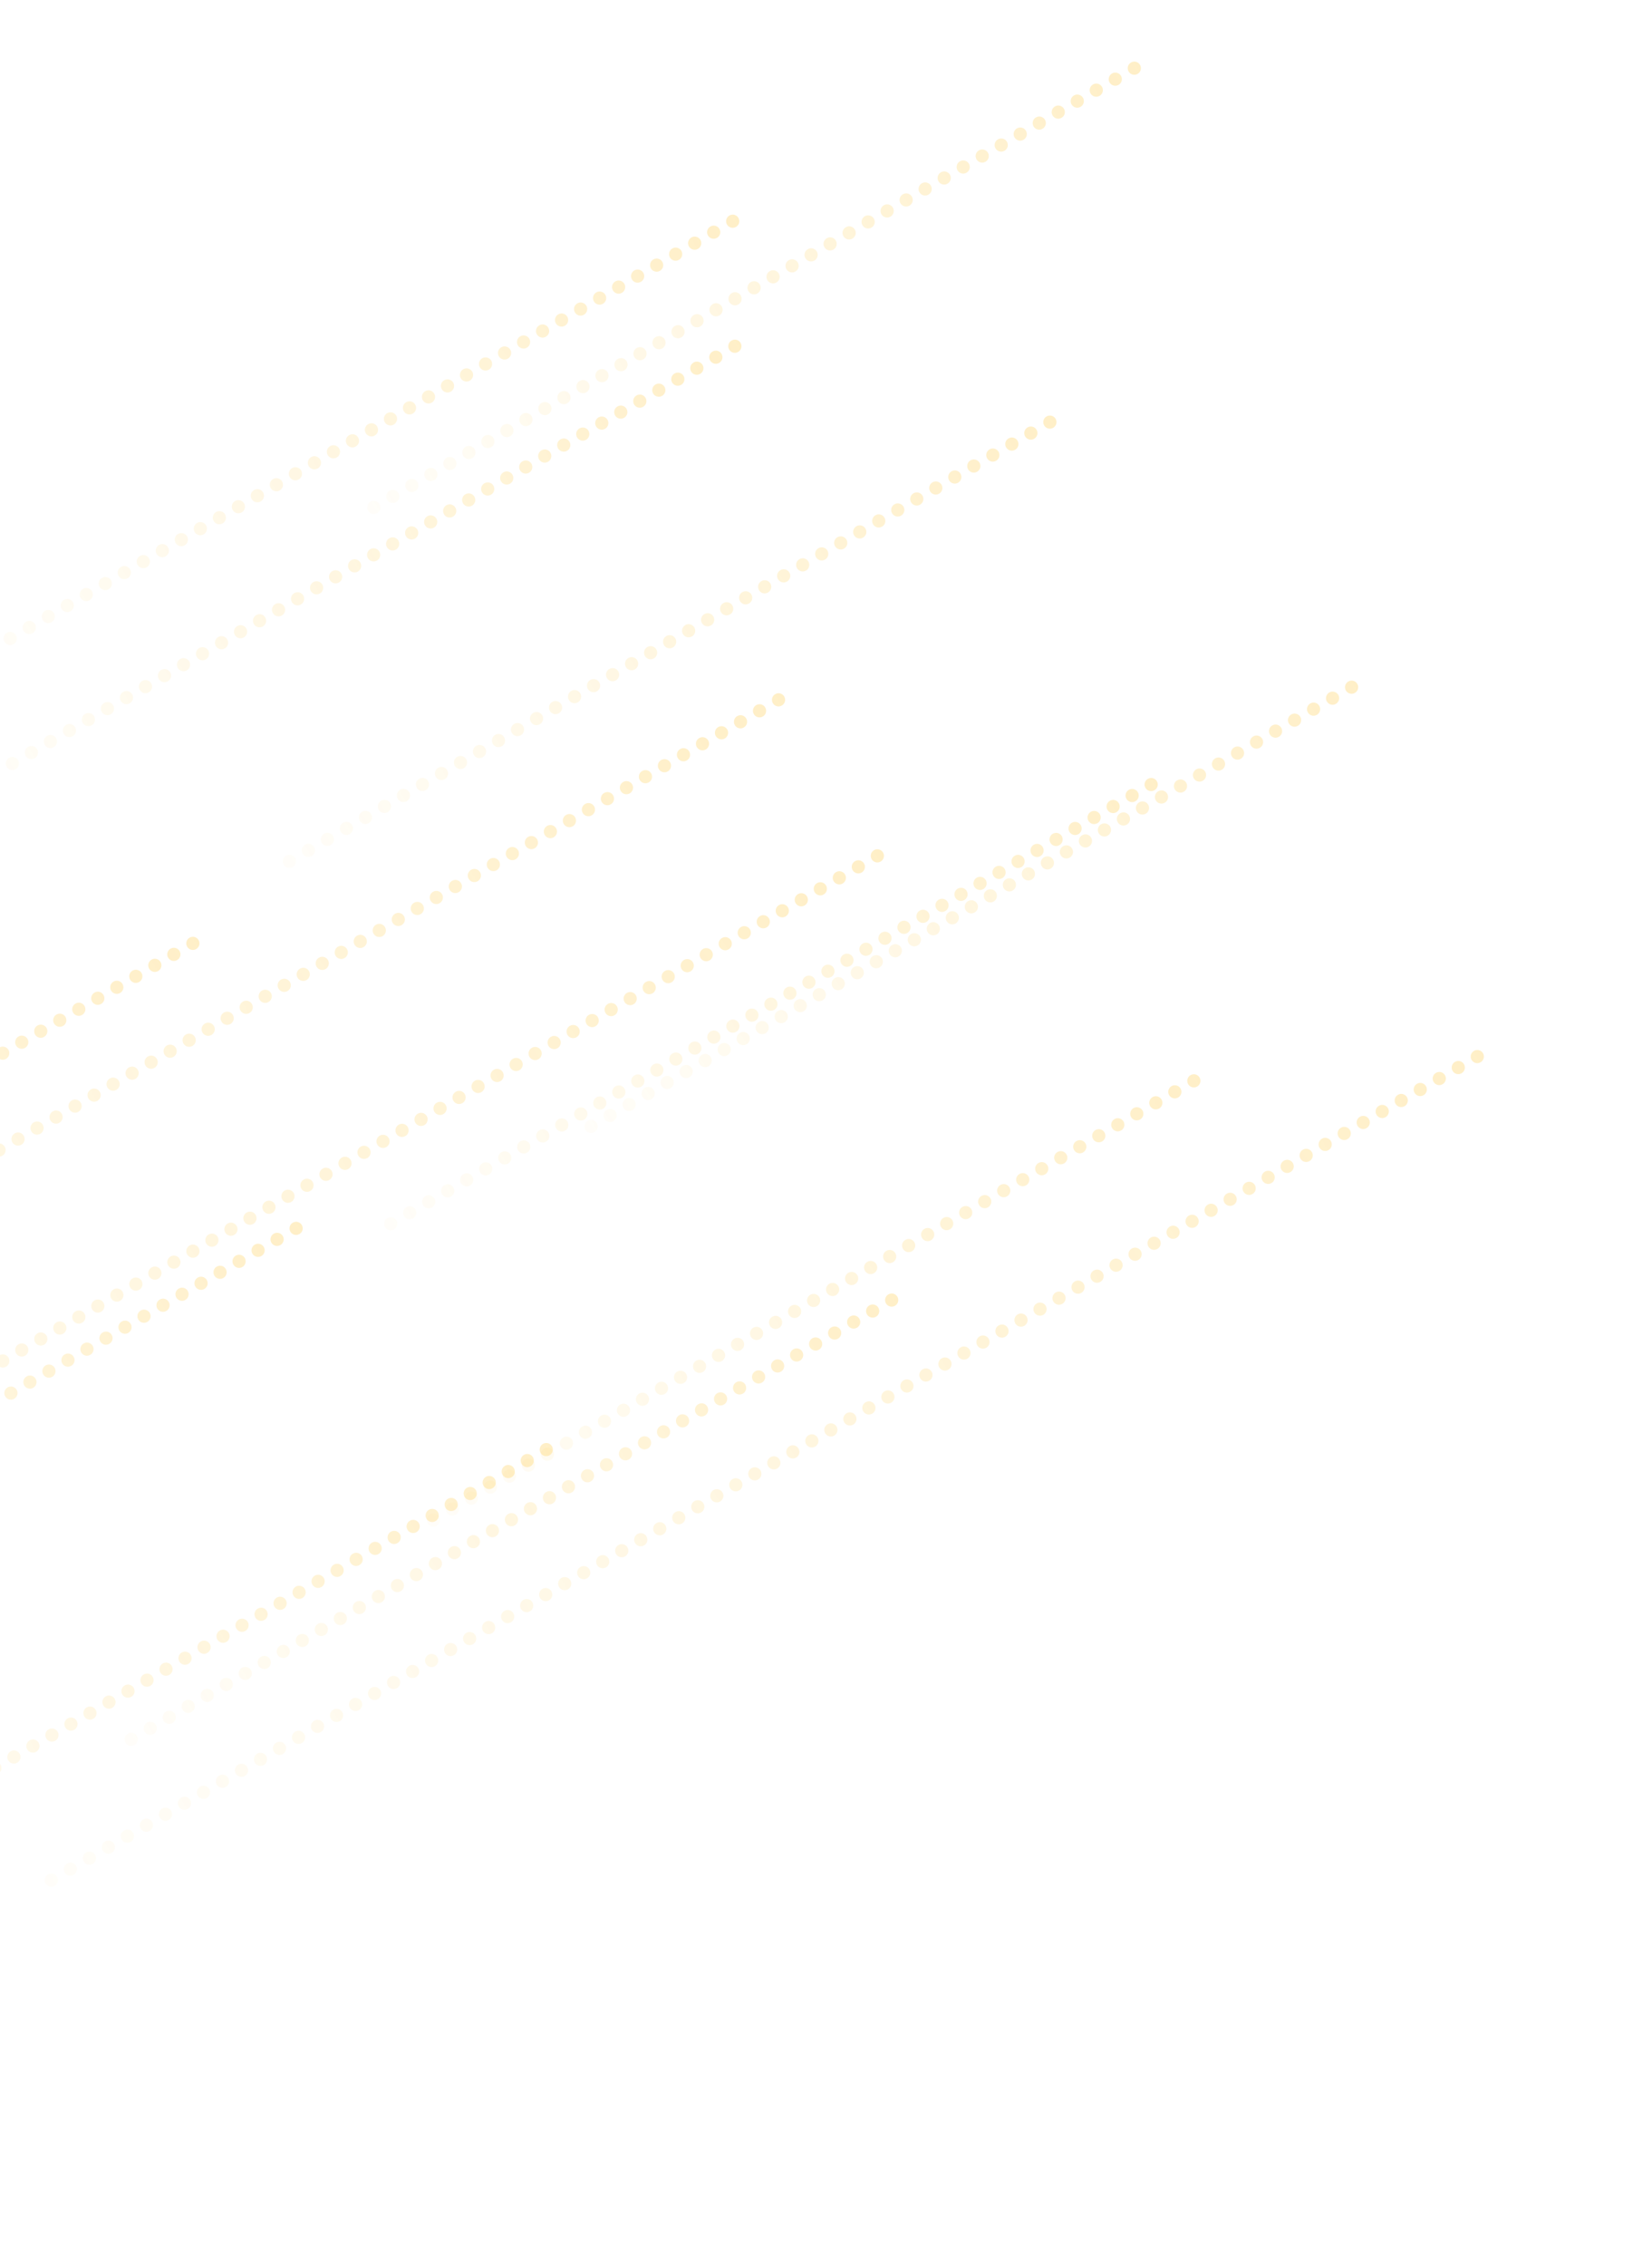 <svg width="377" height="517" viewBox="0 0 377 517" fill="none" xmlns="http://www.w3.org/2000/svg">
<line x1="203.494" y1="296.584" x2="28.9" y2="397.386" stroke="url(#paint0_linear_375_799)" stroke-opacity="0.25" stroke-width="3" stroke-linecap="round" stroke-dasharray="0.01 5"/>
<line x1="44.017" y1="215.21" x2="-131.076" y2="316.3" stroke="url(#paint1_linear_375_799)" stroke-opacity="0.25" stroke-width="3" stroke-linecap="round" stroke-dasharray="0.01 5"/>
<line x1="67.579" y1="280.226" x2="-107.514" y2="381.316" stroke="url(#paint2_linear_375_799)" stroke-opacity="0.25" stroke-width="3" stroke-linecap="round" stroke-dasharray="0.01 5"/>
<line x1="258.863" y1="15.554" x2="83.77" y2="116.644" stroke="url(#paint3_linear_375_799)" stroke-opacity="0.25" stroke-width="3" stroke-linecap="round" stroke-dasharray="0.01 5"/>
<line x1="124.665" y1="330.688" x2="-50.428" y2="431.778" stroke="url(#paint4_linear_375_799)" stroke-opacity="0.25" stroke-width="3" stroke-linecap="round" stroke-dasharray="0.01 5"/>
<line x1="167.211" y1="50.463" x2="-7.882" y2="151.553" stroke="url(#paint5_linear_375_799)" stroke-opacity="0.25" stroke-width="3" stroke-linecap="round" stroke-dasharray="0.01 5"/>
<line x1="239.593" y1="96.295" x2="64.999" y2="197.097" stroke="url(#paint6_linear_375_799)" stroke-opacity="0.25" stroke-width="3" stroke-linecap="round" stroke-dasharray="0.01 5"/>
<line x1="308.449" y1="156.768" x2="133.356" y2="257.858" stroke="url(#paint7_linear_375_799)" stroke-opacity="0.25" stroke-width="3" stroke-linecap="round" stroke-dasharray="0.01 5"/>
<line x1="262.706" y1="178.977" x2="88.112" y2="279.779" stroke="url(#paint8_linear_375_799)" stroke-opacity="0.25" stroke-width="3" stroke-linecap="round" stroke-dasharray="0.01 5"/>
<line x1="272.45" y1="246.571" x2="97.856" y2="347.372" stroke="url(#paint9_linear_375_799)" stroke-opacity="0.25" stroke-width="3" stroke-linecap="round" stroke-dasharray="0.01 5"/>
<line x1="167.707" y1="78.985" x2="-7.386" y2="180.075" stroke="url(#paint10_linear_375_799)" stroke-opacity="0.25" stroke-width="3" stroke-linecap="round" stroke-dasharray="0.01 5"/>
<line x1="200.223" y1="195.245" x2="-129.102" y2="385.381" stroke="url(#paint11_linear_375_799)" stroke-opacity="0.25" stroke-width="3" stroke-linecap="round" stroke-dasharray="0.01 5"/>
<line x1="337.135" y1="241.033" x2="7.809" y2="431.169" stroke="url(#paint12_linear_375_799)" stroke-opacity="0.25" stroke-width="3" stroke-linecap="round" stroke-dasharray="0.01 5"/>
<line x1="177.675" y1="159.65" x2="-151.65" y2="349.786" stroke="url(#paint13_linear_375_799)" stroke-opacity="0.25" stroke-width="3" stroke-linecap="round" stroke-dasharray="0.01 5"/>
<defs>
<linearGradient id="paint0_linear_375_799" x1="203.793" y1="294.102" x2="26.601" y2="396.404" gradientUnits="userSpaceOnUse">
<stop stop-color="#FFBF1F"/>
<stop offset="1" stop-color="#FFBF1F" stop-opacity="0.1"/>
</linearGradient>
<linearGradient id="paint1_linear_375_799" x1="44.316" y1="212.728" x2="-133.375" y2="315.318" gradientUnits="userSpaceOnUse">
<stop stop-color="#FFBF1F"/>
<stop offset="1" stop-color="#FFBF1F" stop-opacity="0.1"/>
</linearGradient>
<linearGradient id="paint2_linear_375_799" x1="67.878" y1="277.744" x2="-109.813" y2="380.334" gradientUnits="userSpaceOnUse">
<stop stop-color="#FFBF1F"/>
<stop offset="1" stop-color="#FFBF1F" stop-opacity="0.1"/>
</linearGradient>
<linearGradient id="paint3_linear_375_799" x1="259.162" y1="13.072" x2="81.471" y2="115.662" gradientUnits="userSpaceOnUse">
<stop stop-color="#FFBF1F"/>
<stop offset="1" stop-color="#FFBF1F" stop-opacity="0.1"/>
</linearGradient>
<linearGradient id="paint4_linear_375_799" x1="124.964" y1="328.206" x2="-52.727" y2="430.796" gradientUnits="userSpaceOnUse">
<stop stop-color="#FFBF1F"/>
<stop offset="1" stop-color="#FFBF1F" stop-opacity="0.1"/>
</linearGradient>
<linearGradient id="paint5_linear_375_799" x1="167.51" y1="47.981" x2="-10.181" y2="150.571" gradientUnits="userSpaceOnUse">
<stop stop-color="#FFBF1F"/>
<stop offset="1" stop-color="#FFBF1F" stop-opacity="0.1"/>
</linearGradient>
<linearGradient id="paint6_linear_375_799" x1="239.892" y1="93.813" x2="62.7" y2="196.115" gradientUnits="userSpaceOnUse">
<stop stop-color="#FFBF1F"/>
<stop offset="1" stop-color="#FFBF1F" stop-opacity="0.1"/>
</linearGradient>
<linearGradient id="paint7_linear_375_799" x1="308.748" y1="154.286" x2="131.057" y2="256.876" gradientUnits="userSpaceOnUse">
<stop stop-color="#FFBF1F"/>
<stop offset="1" stop-color="#FFBF1F" stop-opacity="0.1"/>
</linearGradient>
<linearGradient id="paint8_linear_375_799" x1="263.005" y1="176.495" x2="85.813" y2="278.797" gradientUnits="userSpaceOnUse">
<stop stop-color="#FFBF1F"/>
<stop offset="1" stop-color="#FFBF1F" stop-opacity="0.1"/>
</linearGradient>
<linearGradient id="paint9_linear_375_799" x1="272.749" y1="244.088" x2="95.557" y2="346.39" gradientUnits="userSpaceOnUse">
<stop stop-color="#FFBF1F"/>
<stop offset="1" stop-color="#FFBF1F" stop-opacity="0.1"/>
</linearGradient>
<linearGradient id="paint10_linear_375_799" x1="168.006" y1="76.503" x2="-9.685" y2="179.093" gradientUnits="userSpaceOnUse">
<stop stop-color="#FFBF1F"/>
<stop offset="1" stop-color="#FFBF1F" stop-opacity="0.1"/>
</linearGradient>
<linearGradient id="paint11_linear_375_799" x1="200.522" y1="192.763" x2="-131.401" y2="384.399" gradientUnits="userSpaceOnUse">
<stop stop-color="#FFBF1F"/>
<stop offset="1" stop-color="#FFBF1F" stop-opacity="0.1"/>
</linearGradient>
<linearGradient id="paint12_linear_375_799" x1="337.434" y1="238.551" x2="5.51" y2="430.187" gradientUnits="userSpaceOnUse">
<stop stop-color="#FFBF1F"/>
<stop offset="1" stop-color="#FFBF1F" stop-opacity="0.1"/>
</linearGradient>
<linearGradient id="paint13_linear_375_799" x1="177.974" y1="157.168" x2="-153.949" y2="348.804" gradientUnits="userSpaceOnUse">
<stop stop-color="#FFBF1F"/>
<stop offset="1" stop-color="#FFBF1F" stop-opacity="0.1"/>
</linearGradient>
</defs>
</svg>
